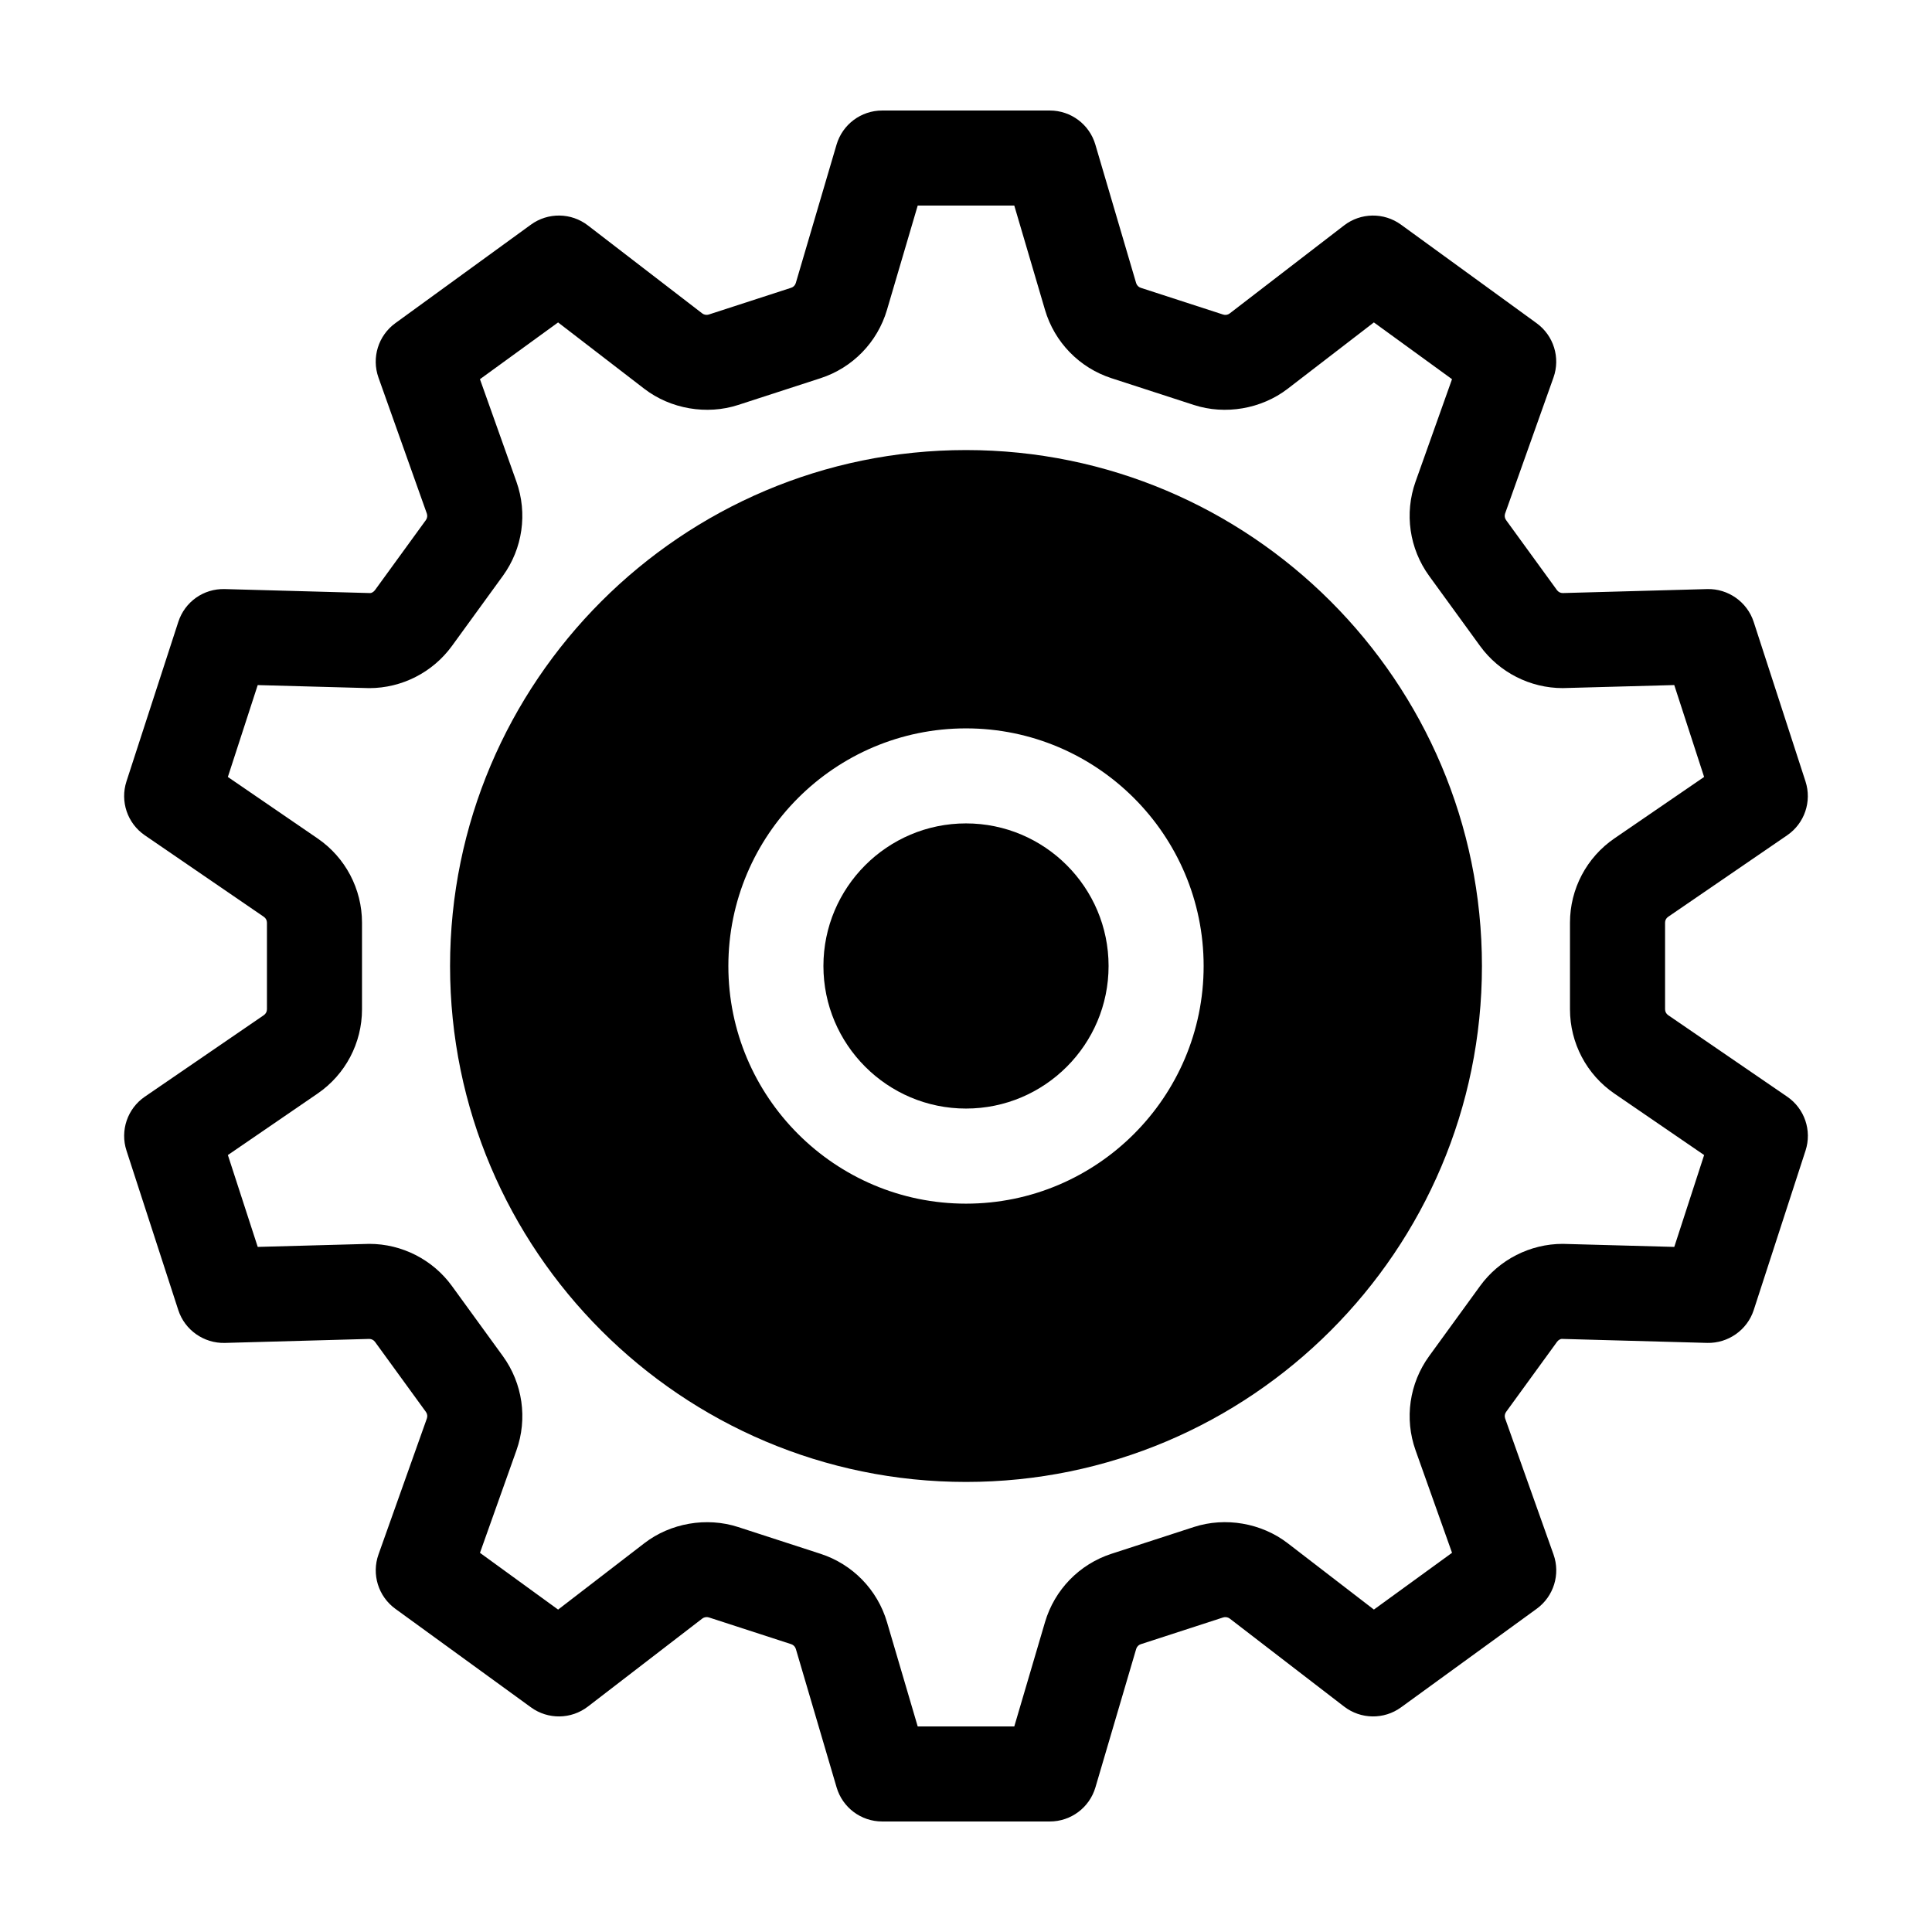 <?xml version="1.0" encoding="UTF-8"?>
<!-- The Best Svg Icon site in the world: iconSvg.co, Visit us! https://iconsvg.co -->
<svg fill="#000000" width="800px" height="800px" version="1.1" viewBox="144 144 512 512" xmlns="http://www.w3.org/2000/svg">
 <g>
  <path d="m400 362.21c-20.836 0-37.785 16.949-37.785 37.785 0 20.836 16.949 37.785 37.785 37.785s37.785-16.949 37.785-37.785c0-20.836-16.949-37.785-37.785-37.785z"/>
  <path d="m400 263.27c-75.391 0-136.73 61.34-136.73 136.73 0 75.387 61.34 136.73 136.73 136.73 75.387 0 136.73-61.34 136.73-136.73 0-75.391-61.34-136.73-136.73-136.73zm0 199.71c-34.727 0-62.977-28.25-62.977-62.977 0-34.73 28.246-62.977 62.977-62.977 34.727 0 62.977 28.246 62.977 62.977 0 34.727-28.25 62.977-62.977 62.977z"/>
  <path d="m586.07 386.97 31.547-21.613c4.609-3.152 6.586-8.973 4.856-14.281l-13.727-42.266c-1.723-5.309-6.805-8.848-12.324-8.699 0 0-37.539 1.031-38.285 1.055-0.598 0-1.164-0.289-1.523-0.777l-13.488-18.559c-0.367-0.508-0.465-1.16-0.258-1.742l12.816-36.027c1.875-5.262 0.055-11.125-4.465-14.41l-35.945-26.121c-4.523-3.285-10.66-3.199-15.09 0.211l-30.309 23.328c-0.48 0.367-1.129 0.488-1.723 0.293l-21.836-7.09c-0.594-0.191-1.047-0.664-1.23-1.258l-10.801-36.676c-1.562-5.367-6.481-9.051-12.07-9.051h-44.438c-5.586 0-10.504 3.68-12.082 9.039l-10.801 36.676c-0.176 0.598-0.637 1.074-1.223 1.258l-21.855 7.098c-0.555 0.18-1.234 0.07-1.715-0.301l-30.305-23.32c-4.43-3.41-10.566-3.492-15.09-0.211l-35.945 26.121c-4.516 3.285-6.332 9.148-4.465 14.41l12.816 36.031c0.211 0.586 0.109 1.234-0.25 1.734l-13.492 18.566c-0.352 0.488-0.926 0.781-1.238 0.781-1.027-0.023-38.566-1.059-38.566-1.059-5.644-0.152-10.594 3.391-12.316 8.699l-13.734 42.266c-1.727 5.309 0.25 11.125 4.856 14.281l31.555 21.613c0.516 0.352 0.816 0.934 0.816 1.551v22.953c0 0.625-0.309 1.199-0.82 1.551l-31.547 21.613c-4.609 3.152-6.586 8.973-4.856 14.281l13.73 42.27c1.723 5.309 6.797 8.836 12.324 8.699 0 0 37.539-1.039 38.285-1.059 0.598 0 1.164 0.289 1.523 0.781l13.492 18.566c0.367 0.508 0.465 1.152 0.25 1.738l-12.816 36.027c-1.875 5.262-0.055 11.129 4.465 14.41l35.945 26.117c4.516 3.281 10.652 3.199 15.086-0.211l30.32-23.332c0.48-0.371 1.164-0.469 1.715-0.297l21.836 7.094c0.594 0.191 1.047 0.664 1.23 1.258l10.801 36.684c1.57 5.367 6.484 9.047 12.074 9.047h44.438c5.586 0 10.504-3.68 12.082-9.039l10.801-36.684c0.176-0.598 0.637-1.074 1.223-1.258l21.836-7.094c0.57-0.176 1.246-0.074 1.734 0.301l30.305 23.32c4.43 3.41 10.57 3.492 15.086 0.211l35.945-26.117c4.519-3.281 6.34-9.148 4.465-14.41l-12.816-36.031c-0.211-0.586-0.109-1.23 0.25-1.734l13.504-18.582c0.348-0.484 0.918-0.77 1.23-0.77 1.027 0.023 38.566 1.059 38.566 1.059 5.512 0.133 10.602-3.387 12.324-8.699l13.734-42.266c1.727-5.309-0.25-11.125-4.856-14.281l-31.555-21.613c-0.516-0.352-0.816-0.934-0.816-1.551v-22.953c-0.008-0.617 0.293-1.195 0.809-1.551zm-14.238 46.84 23.781 16.289-7.91 24.344c-29.27-0.805-29.344-0.805-29.562-0.805-8.645 0-16.832 4.176-21.902 11.16l-13.496 18.574c-5.25 7.231-6.602 16.57-3.602 24.98l9.664 27.156-20.707 15.043-22.836-17.578c-6.969-5.367-16.523-7.012-24.879-4.301l-21.84 7.098c-8.496 2.762-15.074 9.527-17.602 18.102l-8.145 27.652h-25.594l-8.141-27.645c-2.523-8.574-9.109-15.34-17.602-18.102l-21.844-7.098c-8.359-2.715-17.941-1.055-24.875 4.301l-22.836 17.578-20.707-15.043 9.664-27.156c2.992-8.414 1.648-17.754-3.606-24.988l-13.488-18.566c-5.074-6.992-13.262-11.168-21.906-11.168-0.215 0-0.293 0-29.562 0.805l-7.91-24.344 23.773-16.289c7.371-5.047 11.773-13.395 11.773-22.332v-22.953c0-8.938-4.402-17.285-11.77-22.332l-23.781-16.289 7.91-24.348c29.27 0.805 29.344 0.805 29.562 0.805 8.629 0 16.816-4.172 21.902-11.16l13.496-18.574c5.25-7.234 6.594-16.574 3.602-24.98l-9.664-27.156 20.707-15.043 22.836 17.578c6.973 5.371 16.586 6.992 24.875 4.297l21.844-7.094c8.496-2.762 15.074-9.527 17.602-18.102l8.145-27.648h25.594l8.141 27.645c2.523 8.574 9.109 15.34 17.609 18.102l21.824 7.09c8.332 2.719 17.93 1.066 24.887-4.293l22.836-17.578 20.707 15.043-9.664 27.156c-2.992 8.41-1.648 17.75 3.606 24.988l13.488 18.559c5.074 6.992 13.262 11.164 21.906 11.164 0.215 0 0.293 0 29.562-0.805l7.91 24.348-23.773 16.289c-7.371 5.047-11.773 13.395-11.773 22.332v22.953c0 8.945 4.398 17.293 11.77 22.34z"/>
 </g>
</svg>